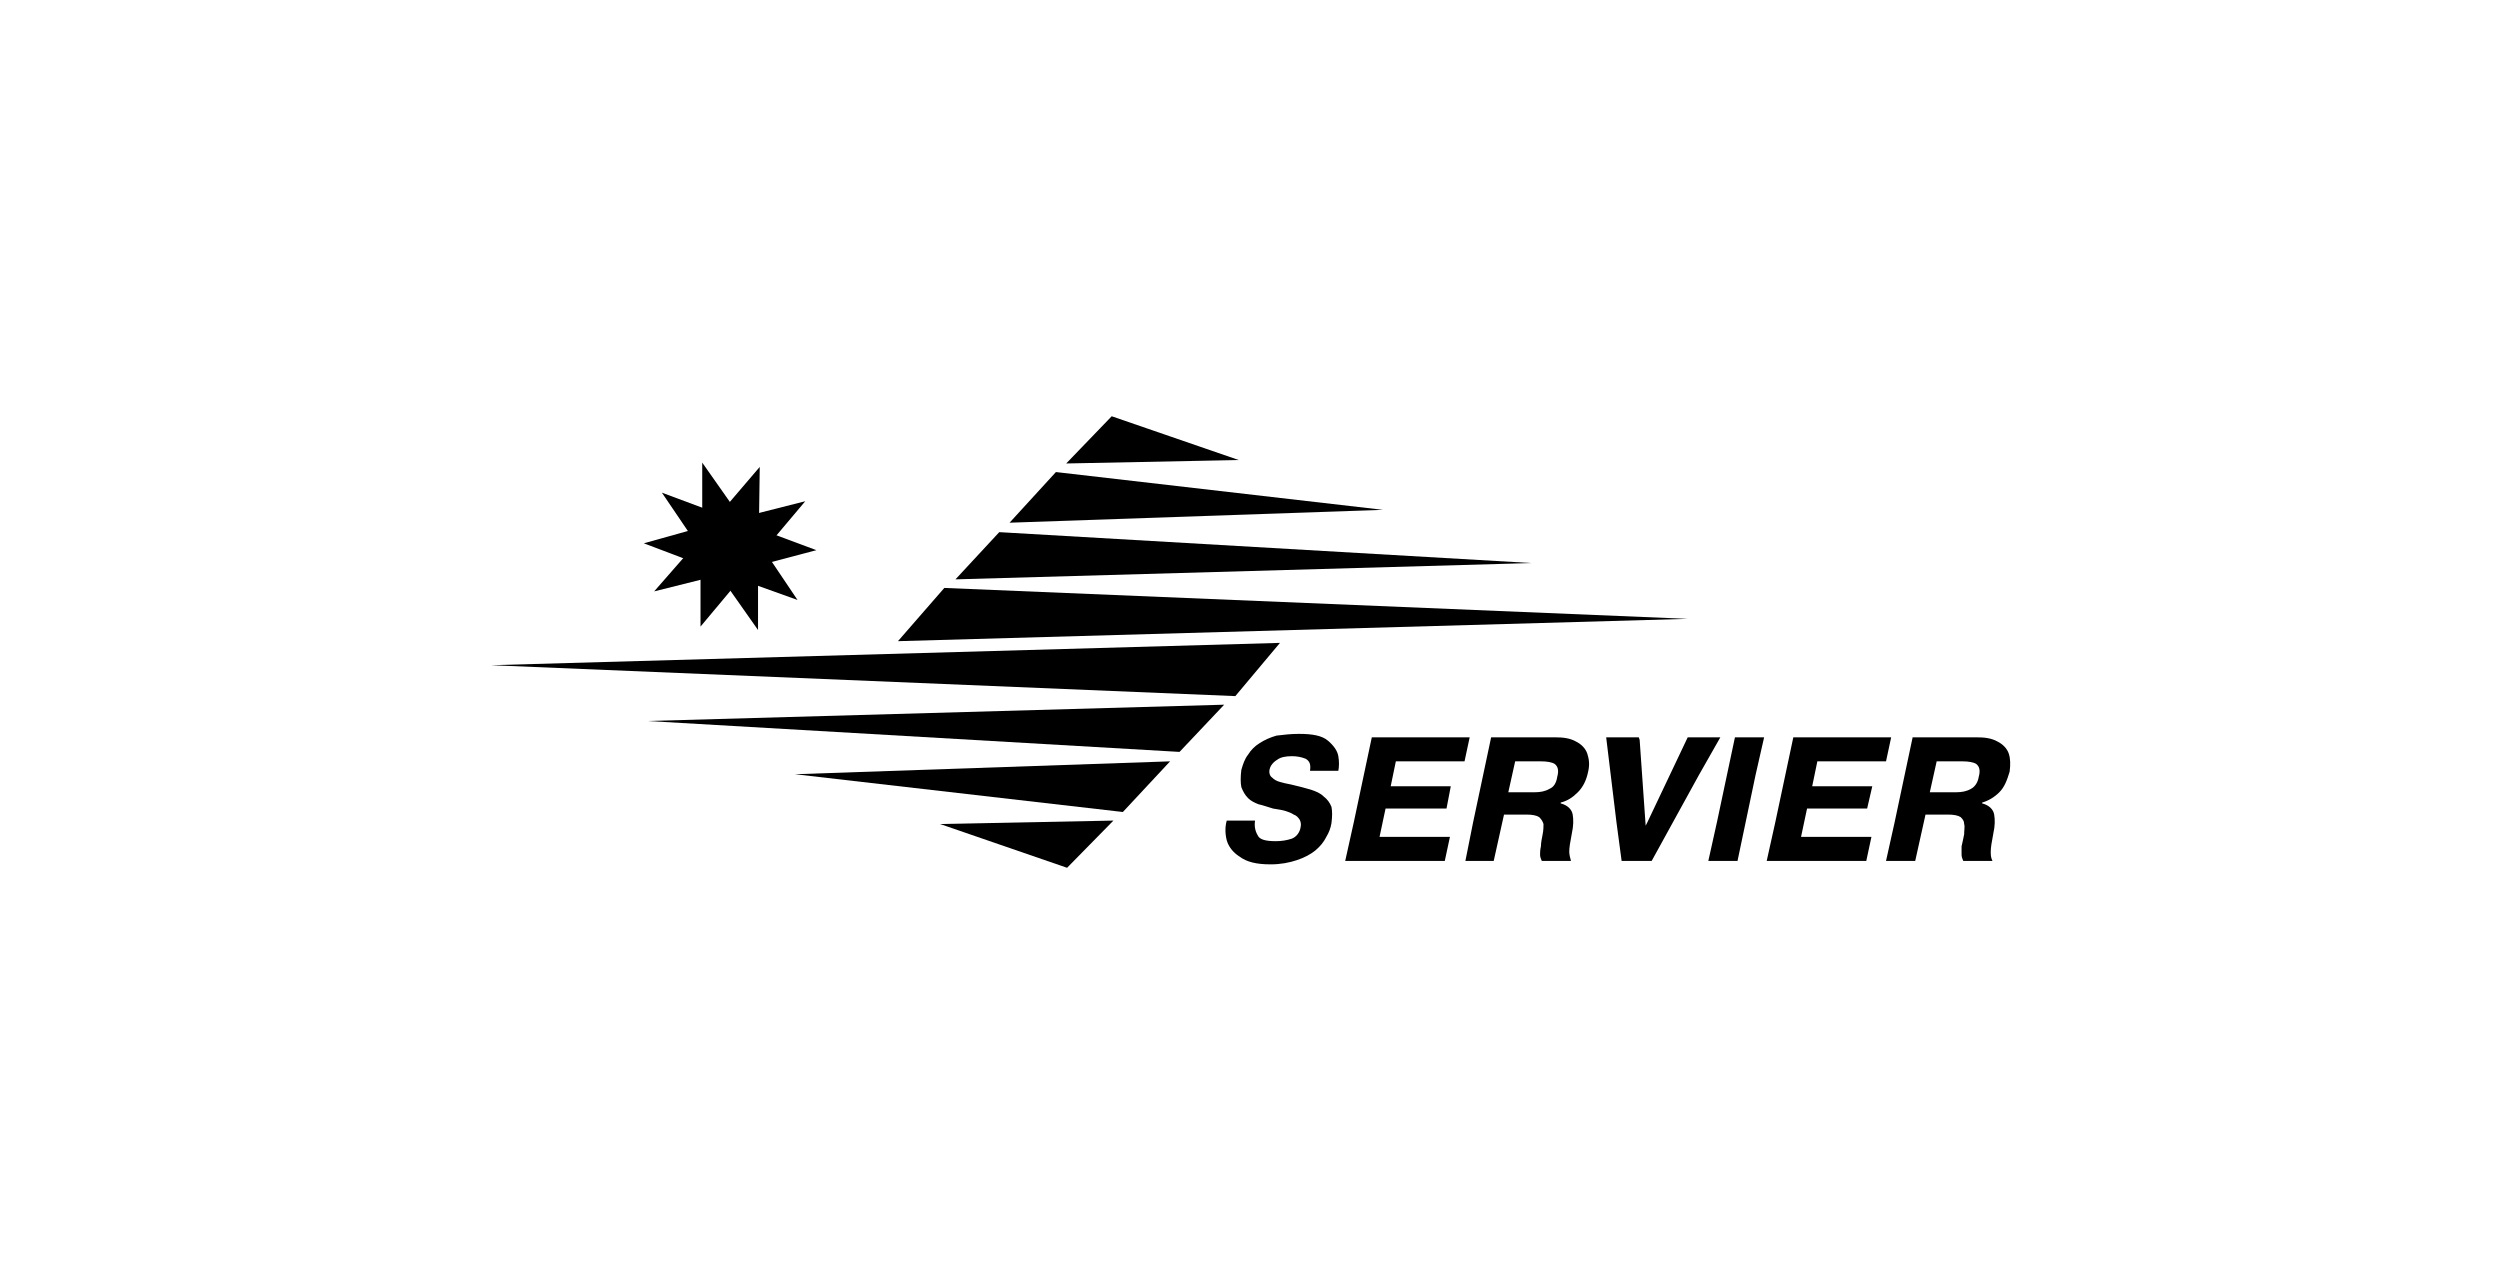 <?xml version="1.0" encoding="UTF-8" standalone="no"?>
<!DOCTYPE svg PUBLIC "-//W3C//DTD SVG 1.1//EN" "http://www.w3.org/Graphics/SVG/1.1/DTD/svg11.dtd">
<svg width="100%" height="100%" viewBox="0 0 500 257" version="1.1" xmlns="http://www.w3.org/2000/svg" xmlns:xlink="http://www.w3.org/1999/xlink" xml:space="preserve" xmlns:serif="http://www.serif.com/" style="fill-rule:evenodd;clip-rule:evenodd;stroke-linejoin:round;stroke-miterlimit:1.414;">
    <rect x="0" y="0" width="500" height="257" style="fill:white;fill-opacity:0;"/>
    <g>
        <g transform="matrix(1.624,0,0,1.624,-233.238,496.963)">
            <path d="M229.361,-239.102L225.132,-245.34L232.215,-242.697L237.184,-248.511L237.079,-240.899L244.162,-238.256L236.973,-236.353L236.973,-228.424L232.215,-235.19L224.181,-233.182L229.361,-239.102ZM230.524,-239.631C230.207,-238.785 230.312,-237.939 230.735,-237.199C231.053,-236.565 231.687,-236.036 232.427,-235.719C233.061,-235.508 233.801,-235.508 234.541,-235.825C235.387,-236.036 235.916,-236.565 236.233,-237.41C236.444,-238.045 236.55,-238.574 236.444,-239.208C236.444,-239.736 236.233,-240.265 235.916,-240.688C235.493,-241.111 235.176,-241.428 234.647,-241.534C233.907,-241.851 233.061,-241.851 232.215,-241.534C231.476,-241.217 230.841,-240.582 230.524,-239.736L230.524,-239.631Z"/>
        </g>
        <g transform="matrix(1.624,0,0,1.624,-233.238,496.963)">
            <path d="M230.101,-241.111L222.912,-239.102L229.89,-236.459L229.89,-228.847L234.753,-234.662L241.836,-232.125L237.713,-238.256L242.787,-244.282L234.858,-242.274L230.101,-249.04L230.101,-241.111ZM230.63,-239.948C231.053,-240.794 231.581,-241.322 232.321,-241.639C233.061,-241.956 233.907,-241.956 234.647,-241.639C235.281,-241.428 235.81,-240.899 236.233,-240.265C236.656,-239.525 236.656,-238.785 236.444,-237.833C236.233,-237.305 235.916,-236.776 235.493,-236.353C235.07,-236.036 234.541,-235.825 234.013,-235.719C233.484,-235.613 232.956,-235.613 232.533,-235.825C231.687,-236.036 231.158,-236.565 230.735,-237.41C230.312,-238.151 230.207,-238.996 230.524,-239.948L230.63,-239.948Z"/>
        </g>
        <g transform="matrix(1.624,0,0,1.624,-233.238,496.963)">
            <path d="M234.858,-242.379C237.184,-241.534 238.347,-238.996 237.501,-236.776C236.656,-234.556 234.119,-233.393 231.898,-234.239C229.572,-235.085 228.41,-237.622 229.255,-239.842C230.101,-242.062 232.638,-243.225 234.858,-242.379Z"/>
        </g>
        <g transform="matrix(1.624,0,0,1.624,-233.238,496.963)">
            <path d="M294.696,-204.955L298.184,-204.955C298.078,-204.321 298.184,-203.686 298.501,-203.158C298.713,-202.629 299.453,-202.418 300.721,-202.418C301.462,-202.418 302.096,-202.524 302.73,-202.735C303.259,-202.946 303.682,-203.475 303.787,-204.109C303.893,-204.532 303.787,-204.849 303.682,-205.061C303.47,-205.378 303.259,-205.589 302.942,-205.695C302.625,-205.906 302.307,-206.012 301.99,-206.118C301.673,-206.224 301.144,-206.329 300.404,-206.435C299.664,-206.647 299.136,-206.858 298.607,-206.964C298.078,-207.175 297.656,-207.387 297.339,-207.704C296.916,-208.127 296.704,-208.55 296.493,-209.078C296.388,-209.607 296.388,-210.347 296.493,-211.193C296.704,-211.933 296.916,-212.567 297.339,-213.095C297.656,-213.624 298.184,-214.153 298.713,-214.47C299.347,-214.893 300.087,-215.21 300.827,-215.421C301.673,-215.527 302.625,-215.633 303.576,-215.633C305.267,-215.633 306.43,-215.421 307.171,-214.787C307.91,-214.153 308.333,-213.518 308.439,-212.884C308.545,-212.25 308.545,-211.615 308.439,-211.087L304.95,-211.087C305.056,-211.827 304.95,-212.25 304.422,-212.567C303.893,-212.778 303.364,-212.884 302.73,-212.884C301.99,-212.884 301.356,-212.778 300.933,-212.461C300.404,-212.144 300.087,-211.721 299.982,-211.298C299.876,-210.875 299.982,-210.452 300.298,-210.241C300.51,-210.029 300.827,-209.818 301.25,-209.713C301.567,-209.607 302.096,-209.501 302.625,-209.395C303.576,-209.184 304.316,-208.972 305.056,-208.761C305.69,-208.55 306.219,-208.338 306.642,-207.915C307.065,-207.598 307.382,-207.175 307.593,-206.647C307.699,-206.118 307.699,-205.484 307.593,-204.638C307.488,-204.004 307.276,-203.475 306.959,-202.946C306.642,-202.312 306.219,-201.784 305.585,-201.255C305.056,-200.832 304.316,-200.409 303.364,-200.092C302.413,-199.775 301.356,-199.563 300.087,-199.563C298.29,-199.563 297.127,-199.881 296.282,-200.515C295.436,-201.043 294.907,-201.784 294.696,-202.524C294.484,-203.369 294.484,-204.215 294.696,-204.955ZM314.888,-209.184L322.288,-209.184L321.76,-206.435L314.254,-206.435L313.514,-202.946L322.182,-202.946L321.548,-199.986L319.857,-199.986L309.285,-199.986L310.342,-204.744L312.562,-215.21L324.614,-215.21L323.98,-212.25L315.522,-212.25L314.888,-209.184ZM324.086,-199.986L327.574,-199.986L328.843,-205.695L331.592,-205.695C332.332,-205.695 332.86,-205.589 333.178,-205.378C333.495,-205.061 333.6,-204.849 333.706,-204.532C333.706,-204.215 333.706,-203.792 333.6,-203.263C333.495,-202.735 333.389,-202.206 333.389,-201.784C333.283,-201.361 333.283,-200.938 333.283,-200.726C333.283,-200.515 333.389,-200.198 333.495,-199.986L337.089,-199.986C336.983,-200.409 336.878,-200.726 336.878,-201.149C336.878,-201.572 336.983,-202.312 337.195,-203.369C337.406,-204.321 337.406,-205.061 337.301,-205.695C337.195,-206.329 336.666,-206.858 335.821,-207.07L335.821,-207.175C336.666,-207.387 337.301,-207.809 337.935,-208.444C338.569,-209.078 338.992,-209.924 339.203,-210.981C339.415,-211.827 339.309,-212.567 339.098,-213.201C338.886,-213.836 338.358,-214.364 337.723,-214.681C336.983,-215.104 336.138,-215.21 335.08,-215.21L327.257,-215.21L325.037,-204.744L324.086,-199.986ZM330.217,-212.25L333.389,-212.25C334.129,-212.25 334.763,-212.144 335.08,-211.933C335.503,-211.615 335.609,-211.087 335.398,-210.347C335.292,-209.607 334.975,-209.078 334.446,-208.867C333.918,-208.55 333.283,-208.444 332.649,-208.444L329.371,-208.444L330.217,-212.25ZM346.287,-204.321L346.498,-204.744L351.467,-215.21L355.485,-215.21L352.841,-210.558L347.027,-199.986L343.327,-199.986L342.692,-204.744L341.424,-215.21L345.441,-215.21L345.547,-214.893L346.287,-204.321ZM357.282,-215.21L355.062,-204.744L354.004,-199.986L357.599,-199.986L359.819,-210.558L360.876,-215.21L357.282,-215.21ZM366.796,-209.184L374.197,-209.184L373.562,-206.435L366.162,-206.435L365.422,-202.946L374.091,-202.946L373.457,-199.986L371.66,-199.986L361.193,-199.986L362.25,-204.744L364.471,-215.21L376.523,-215.21L375.888,-212.25L367.431,-212.25L366.796,-209.184ZM375.888,-199.986L379.483,-199.986L380.751,-205.695L383.5,-205.695C384.24,-205.695 384.769,-205.589 385.086,-205.378C385.403,-205.061 385.509,-204.849 385.509,-204.532C385.615,-204.215 385.509,-203.792 385.509,-203.263C385.403,-202.735 385.297,-202.206 385.192,-201.784L385.192,-200.726C385.192,-200.515 385.297,-200.198 385.403,-199.986L388.998,-199.986C388.786,-200.409 388.786,-200.726 388.786,-201.149C388.786,-201.572 388.892,-202.312 389.103,-203.369C389.315,-204.321 389.315,-205.061 389.209,-205.695C389.103,-206.329 388.575,-206.858 387.729,-207.07L387.729,-207.175C388.469,-207.387 389.209,-207.809 389.843,-208.444C390.478,-209.078 390.795,-209.924 391.112,-210.981C391.218,-211.827 391.218,-212.567 391.006,-213.201C390.795,-213.836 390.266,-214.364 389.632,-214.681C388.892,-215.104 388.046,-215.21 386.989,-215.21L379.166,-215.21L376.946,-204.744L375.888,-199.986ZM382.126,-212.25L385.297,-212.25C386.037,-212.25 386.672,-212.144 386.989,-211.933C387.412,-211.615 387.517,-211.087 387.306,-210.347C387.2,-209.607 386.778,-209.078 386.355,-208.867C385.826,-208.55 385.192,-208.444 384.557,-208.444L381.28,-208.444L382.126,-212.25Z"/>
        </g>
        <g transform="matrix(1.624,0,0,1.624,-233.238,496.963)">
            <path d="M274.926,-248.934L280.529,-254.749L296.176,-249.357L274.926,-248.934ZM273.658,-247.877L313.937,-243.225L267.949,-241.639L273.658,-247.877ZM266.68,-240.476L332.226,-236.671L261.288,-234.662L266.68,-240.476ZM259.914,-233.605L351.467,-229.799L254.205,-227.05L259.914,-233.605ZM295.753,-220.284L204.094,-224.09L301.25,-226.839L295.753,-220.284ZM288.881,-213.413L223.335,-217.218L294.379,-219.227L288.881,-213.413ZM281.904,-206.012L241.519,-210.664L287.718,-212.25L281.904,-206.012ZM280.741,-204.955L275.032,-199.141L259.385,-204.532L280.741,-204.955Z"/>
        </g>
    </g>
</svg>

